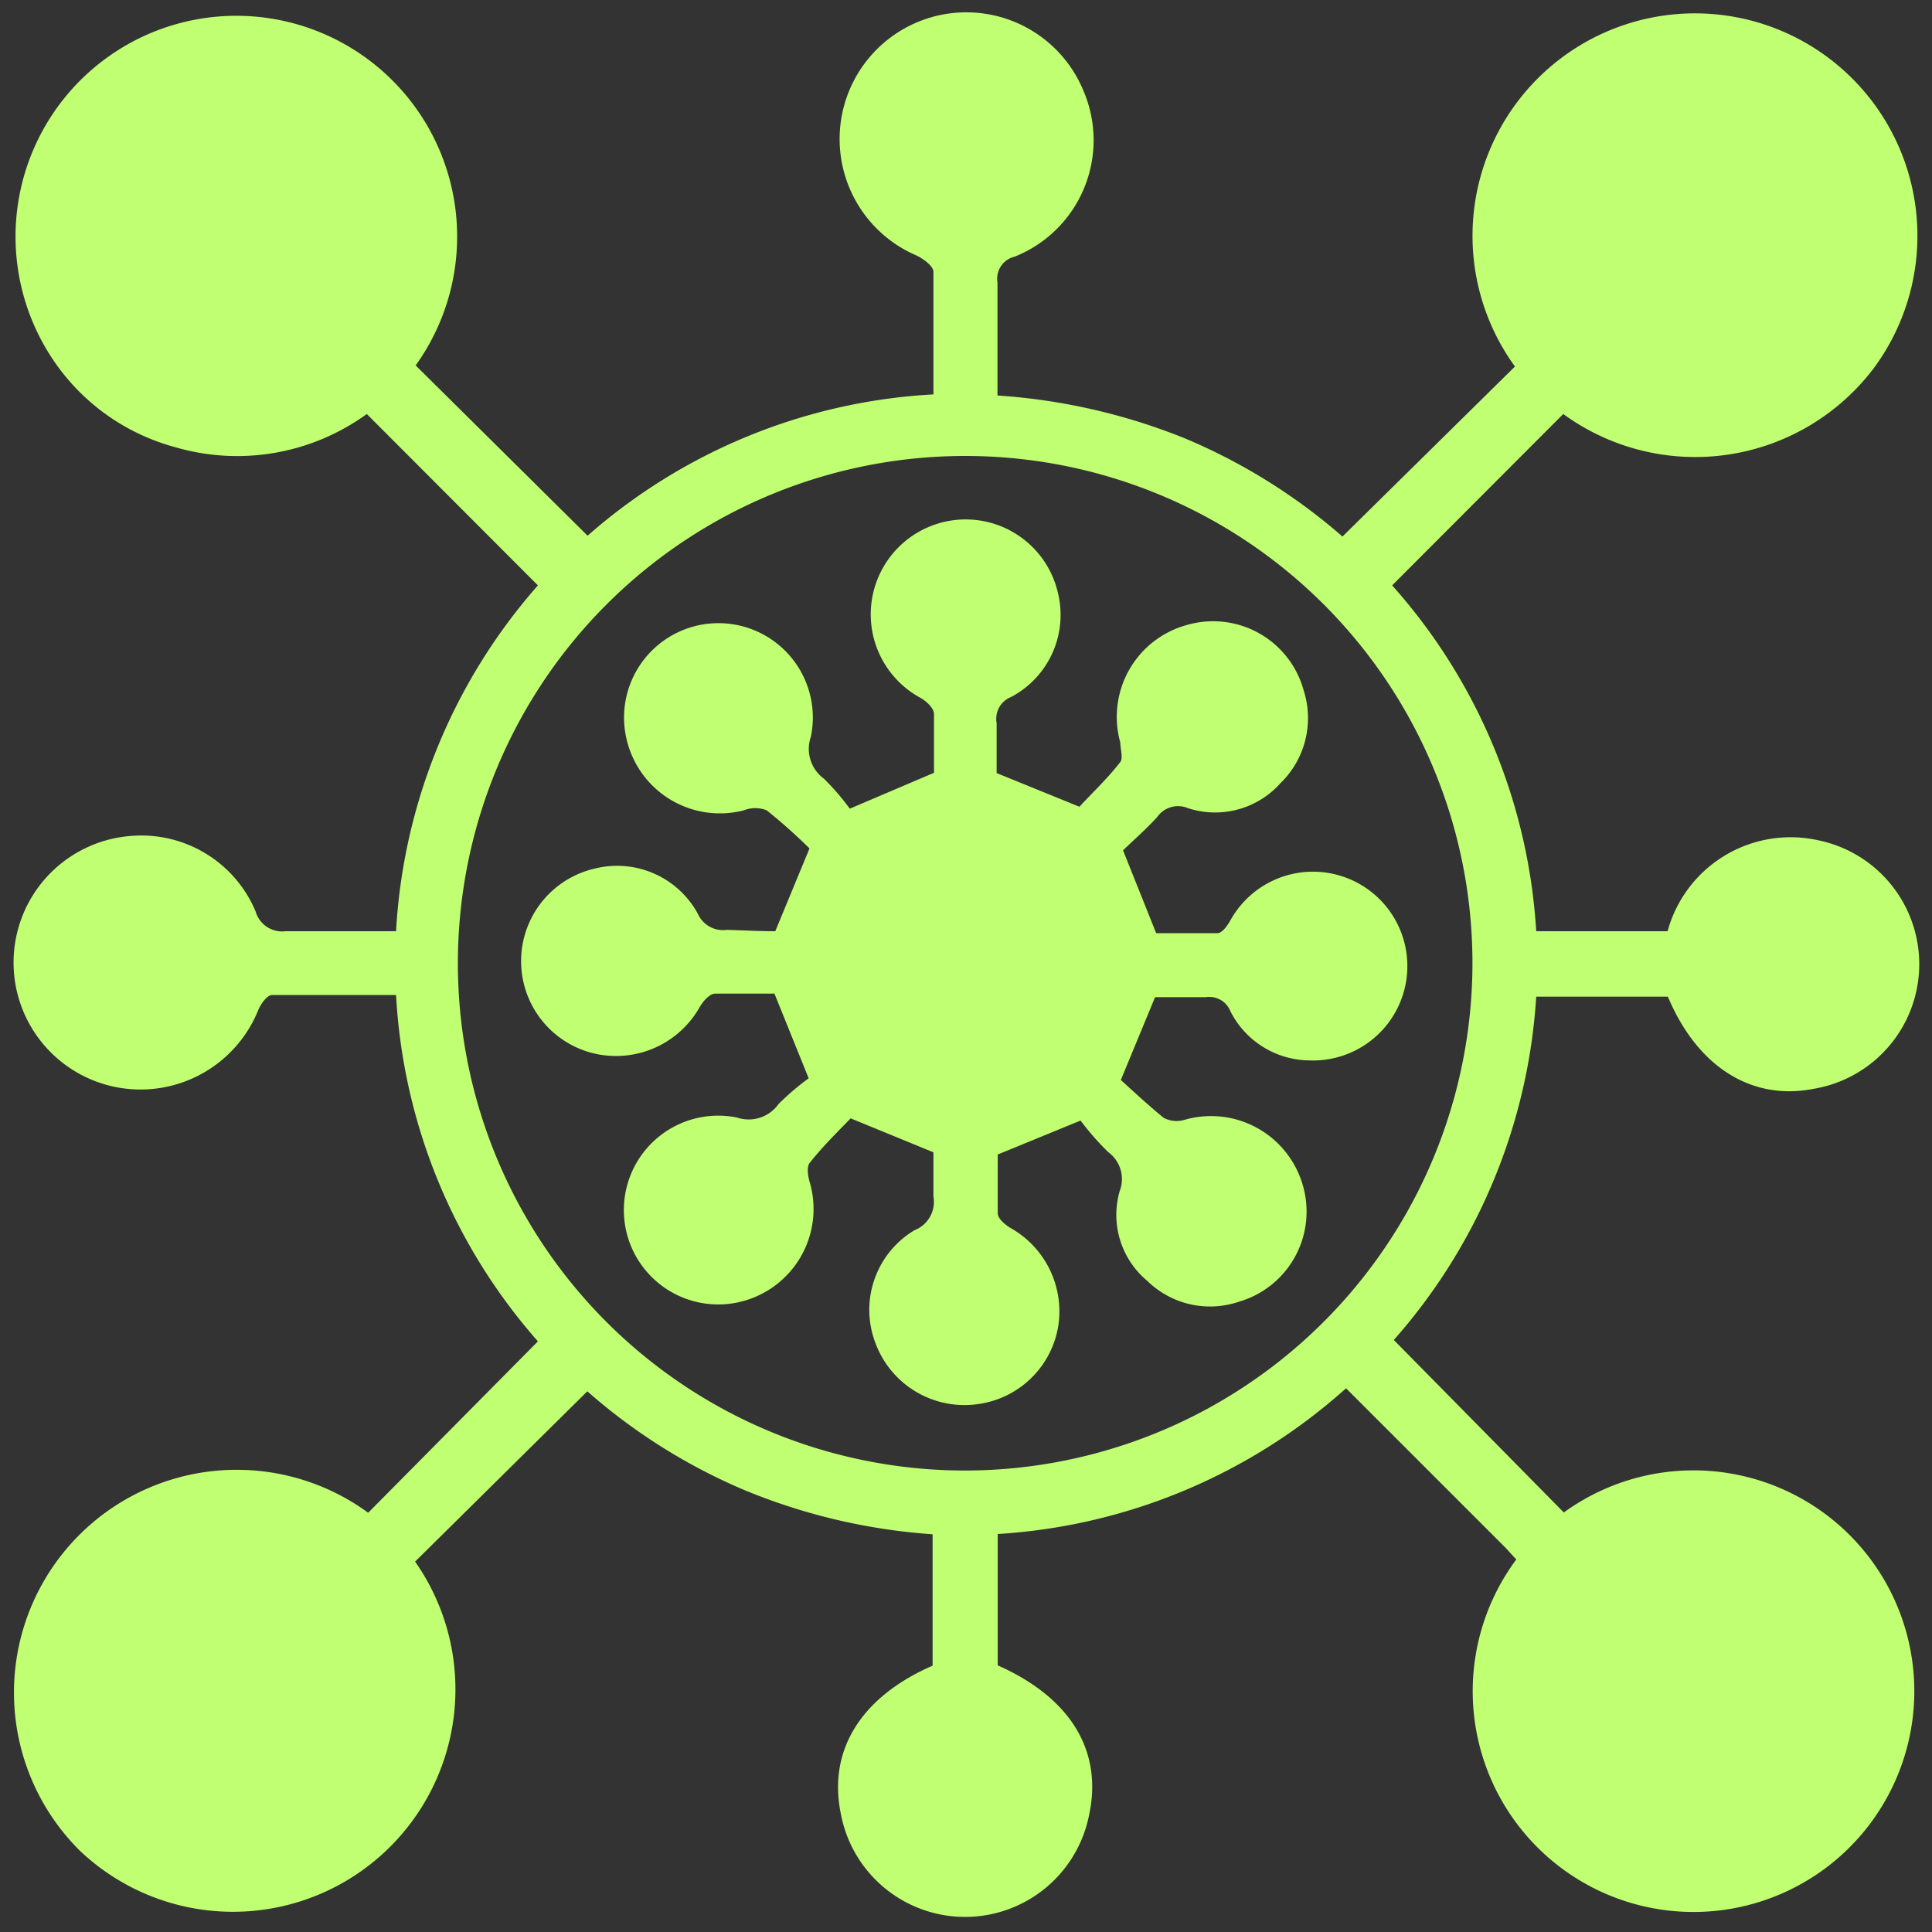 <svg id="Layer_1" data-name="Layer 1" xmlns="http://www.w3.org/2000/svg" viewBox="0 0 70 70"><rect x="0" y="0" width="70" height="70" fill="#333333" stroke="none"/><defs><style>.cls-1{fill:#C1FF72;}</style></defs><path class="cls-1" d="M33.79,60.35V55.59A21.73,21.73,0,0,1,27,54a21,21,0,0,1-5.72-3.59l-6.24,6.17A8.06,8.06,0,0,1,2.92,67.08,8.07,8.07,0,0,1,13.34,54.81l6.15-6.21a20.66,20.66,0,0,1-5.14-12.55c-1.54,0-3,0-4.49,0-.18,0-.41.32-.5.54a4.6,4.6,0,1,1-4.64-6.3,4.49,4.49,0,0,1,4.54,2.73,1,1,0,0,0,1.09.72c1.31,0,2.62,0,4,0a20.69,20.69,0,0,1,5.14-12.53L13.29,15A8,8,0,0,1,6.34,16.2,7.76,7.76,0,0,1,1.9,13a8,8,0,1,1,13.16.24l6.23,6.17a20.65,20.65,0,0,1,12.53-5.12c0-1.53,0-3,0-4.44,0-.21-.37-.48-.63-.6a4.59,4.59,0,1,1,6.07-5.95,4.54,4.54,0,0,1-2.5,6,.82.82,0,0,0-.62.93c0,1.34,0,2.68,0,4.1a22,22,0,0,1,6.76,1.54,21.09,21.09,0,0,1,5.74,3.57l6.25-6.16a8.06,8.06,0,1,1,13,.06A8.11,8.11,0,0,1,56.64,15l-6.2,6.21a20.68,20.68,0,0,1,5.22,12.53h4.76a4.62,4.62,0,0,1,5.48-3.29,4.58,4.58,0,0,1-.19,9c-2.24.44-4.21-.79-5.28-3.34H55.66A20.71,20.71,0,0,1,50.5,48.55l6.16,6.25a8,8,0,1,1-1.72,1.7c-.13-.13-.25-.27-.38-.41L48.77,50.3a20.8,20.8,0,0,1-12.62,5.28v4.76c2.64,1.17,3.81,3.1,3.31,5.42a4.58,4.58,0,0,1-9-.07C30,63.41,31.2,61.48,33.79,60.35ZM53.35,34.89A18.38,18.38,0,1,0,34.87,53.28,18.4,18.4,0,0,0,53.35,34.89Z"/><path class="cls-1" d="M28.09,33.74l1.24-3a20.28,20.28,0,0,0-1.55-1.38,1.12,1.12,0,0,0-.83,0,3.47,3.47,0,0,1-4.21-2.43,3.42,3.42,0,1,1,6.64-.24,1.34,1.34,0,0,0,.48,1.53,9.19,9.19,0,0,1,.93,1.08L33.84,28c0-.66,0-1.4,0-2.13,0-.21-.27-.46-.48-.58A3.44,3.44,0,0,1,35,18.82a3.43,3.43,0,0,1,3.33,2.66,3.36,3.36,0,0,1-1.69,3.77.85.85,0,0,0-.53.95c0,.61,0,1.24,0,1.81l3,1.22c.42-.46,1-1,1.48-1.62.11-.14,0-.48,0-.71a3.45,3.45,0,0,1,2.43-4.26A3.4,3.4,0,0,1,47.23,25a3.29,3.29,0,0,1-.84,3.38,3.17,3.17,0,0,1-3.35.9.92.92,0,0,0-1.11.32c-.4.44-.85.83-1.24,1.21l1.2,3c.66,0,1.44,0,2.22,0,.18,0,.38-.3.49-.5a3.42,3.42,0,1,1,2.82,5.11,3.24,3.24,0,0,1-2.84-1.78.82.82,0,0,0-.89-.51c-.62,0-1.25,0-1.84,0l-1.24,3c.44.4,1,.92,1.55,1.37a1,1,0,0,0,.77.07,3.46,3.46,0,0,1,4.26,2.33,3.4,3.4,0,0,1-2.29,4.26,3.25,3.25,0,0,1-3.33-.75,3.11,3.11,0,0,1-1-3.26,1.21,1.21,0,0,0-.42-1.41,10,10,0,0,1-1-1.14l-3,1.23c0,.65,0,1.39,0,2.13,0,.19.26.41.46.53A3.47,3.47,0,0,1,38.35,48a3.41,3.41,0,0,1-2.83,2.86,3.44,3.44,0,0,1-3.79-2.17,3.36,3.36,0,0,1,1.41-4.12,1.1,1.1,0,0,0,.68-1.22c0-.55,0-1.1,0-1.6l-3-1.23c-.43.45-1,1-1.48,1.61-.12.14-.07.48,0,.71A3.46,3.46,0,0,1,27,47.12a3.42,3.42,0,1,1-.3-6.63A1.33,1.33,0,0,0,28.21,40a9.07,9.07,0,0,1,1.09-.93L28.06,36c-.66,0-1.4,0-2.14,0-.21,0-.45.28-.57.49a3.48,3.48,0,0,1-3.94,1.65,3.44,3.44,0,0,1,.14-6.67,3.33,3.33,0,0,1,3.73,1.63,1,1,0,0,0,1.06.59C26.93,33.71,27.53,33.74,28.09,33.74Z"/></svg>